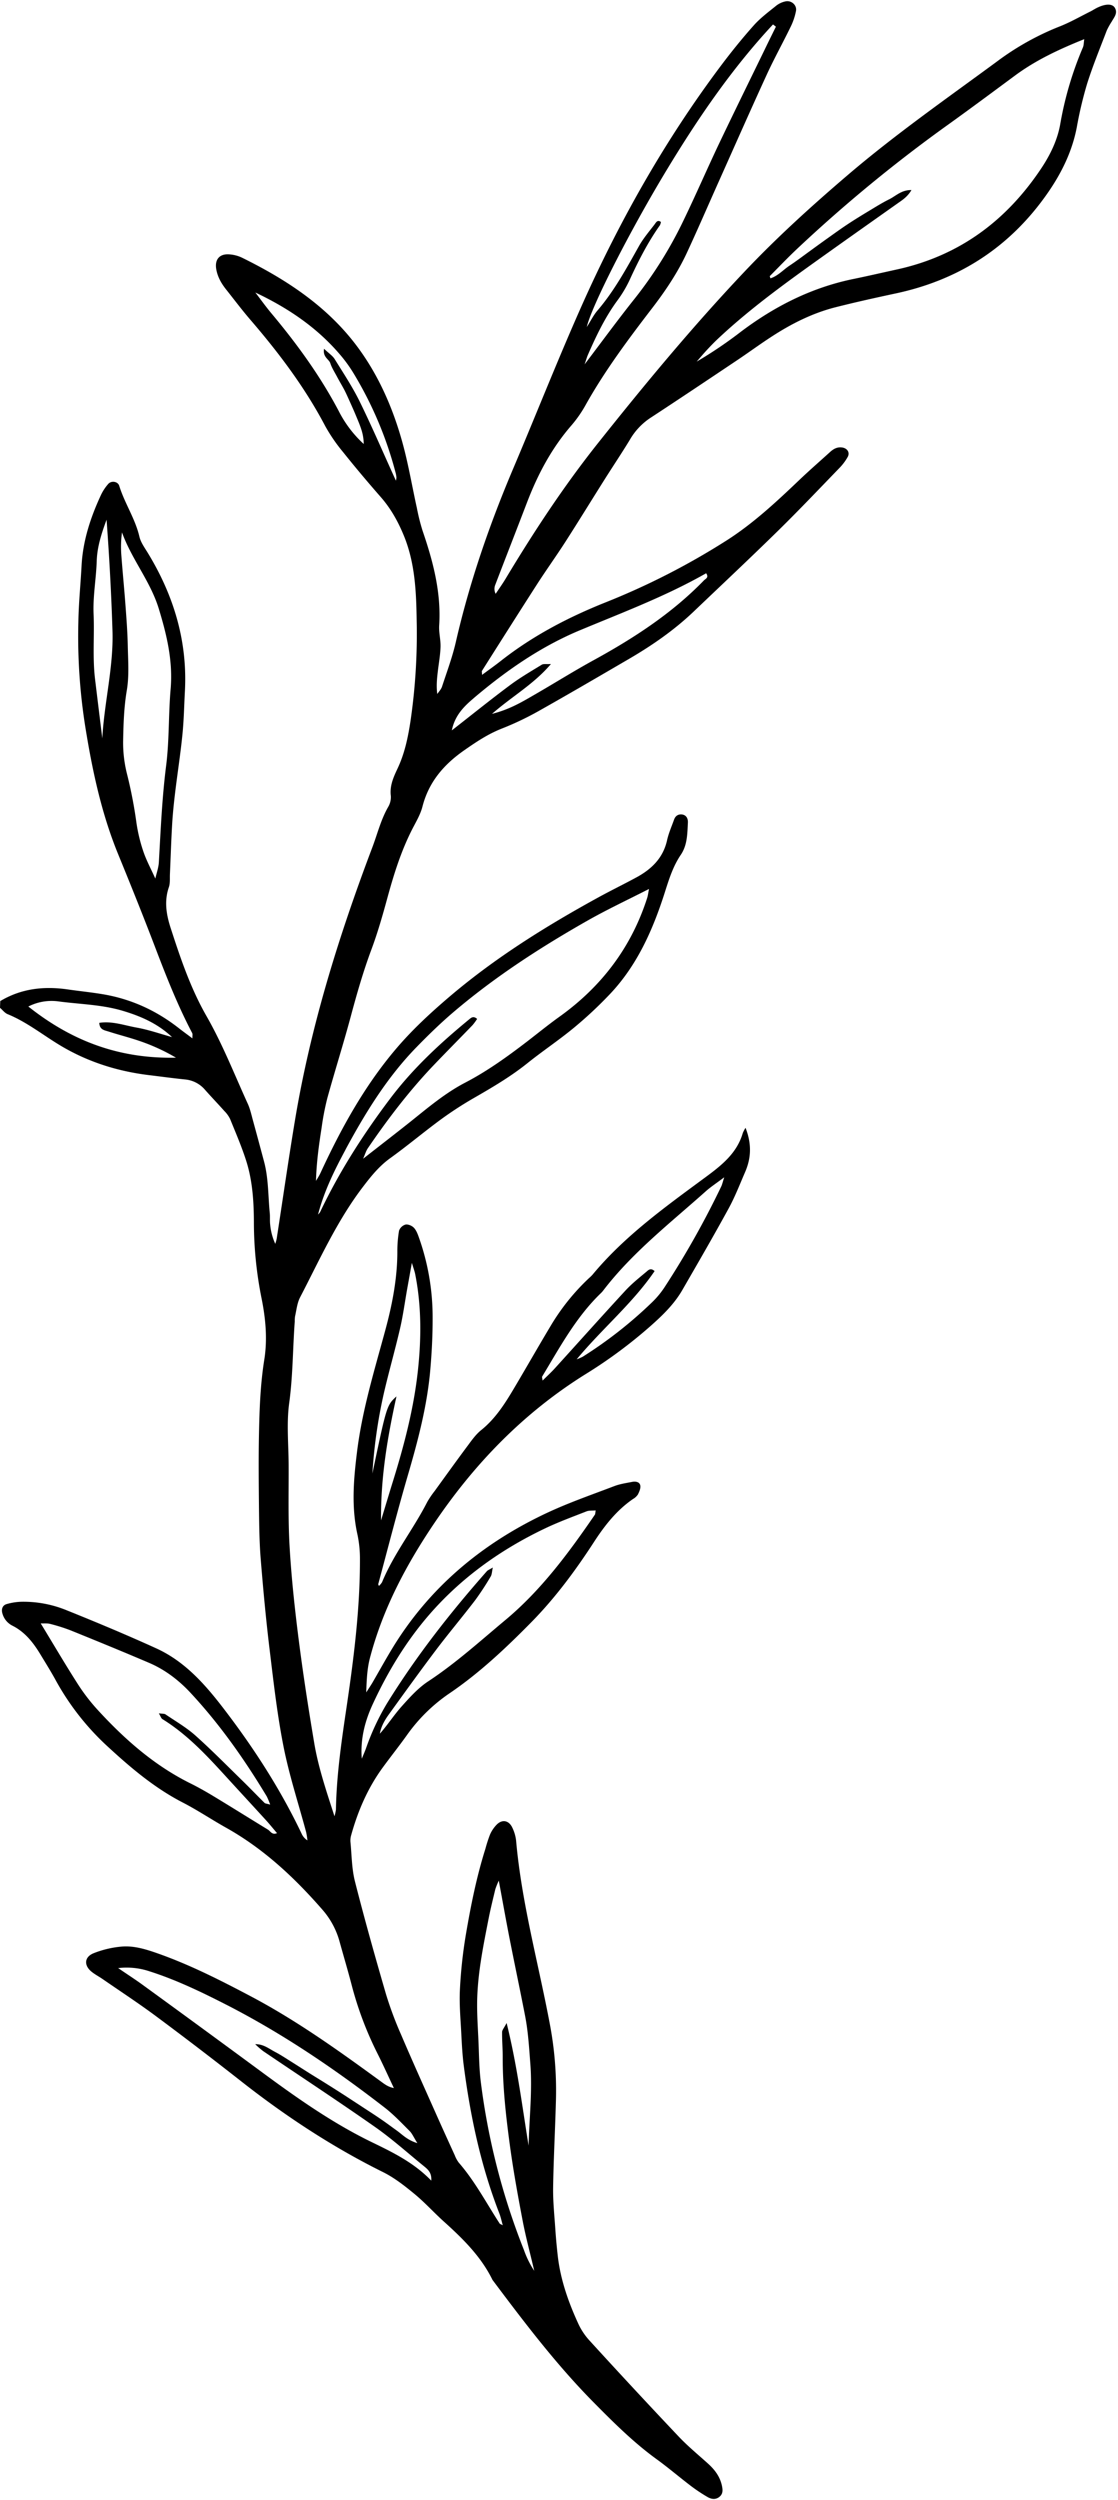 <?xml version="1.0" encoding="UTF-8"?><svg xmlns="http://www.w3.org/2000/svg" xmlns:xlink="http://www.w3.org/1999/xlink" height="1718.0" preserveAspectRatio="xMidYMid meet" version="1.0" viewBox="0.0 -0.8 768.8 1718.0" width="768.8" zoomAndPan="magnify"><g data-name="Layer 2"><g data-name="Layer 2" id="change1_1"><path d="M41.72,717.85c18.67,11.14,39,17.56,60.51,20.2,8.34,1,16.68,2.15,25,3a20.4,20.4,0,0,1,13.85,7.23c4.32,4.87,8.83,9.56,13.16,14.42a20.8,20.8,0,0,1,4,5.54c3.89,9.57,8,19.09,11.12,28.92,4.29,13.58,5.18,27.78,5.23,41.94a267,267,0,0,0,5.27,52.38c2.84,14,4.11,28.19,1.87,42.2-2.67,16.73-3.28,33.52-3.63,50.34-.37,17.57-.18,35.17,0,52.75.14,11.46.28,22.94,1.22,34.35,1.67,20.55,3.58,41.1,6.06,61.57,2.72,22.38,5.23,44.86,9.61,66.94,3.93,19.84,10.3,39.19,15.55,58.77a52.18,52.18,0,0,1,.87,5.6,10.4,10.4,0,0,1-4-4.61c-14.23-29.87-32-57.54-52-83.84-13.28-17.51-27.51-34.22-48-43.54s-41.4-18.06-62.35-26.47A78.38,78.38,0,0,0,14.77,1100a40.59,40.59,0,0,0-10.13,1.58c-2.94.82-3.85,3.47-3,6.43a13.37,13.37,0,0,0,7.15,8.56c8.53,4.39,14.12,11.57,18.94,19.52,3.37,5.56,6.82,11.09,10,16.79a177.85,177.85,0,0,0,34.87,45.28c16.35,15.14,33.1,29.53,53.09,39.83,10.2,5.26,19.78,11.7,29.8,17.31,25.76,14.43,46.93,34.2,66.18,56.28a55.48,55.48,0,0,1,11.86,22.05c2.75,9.95,5.71,19.85,8.31,29.85a237.59,237.59,0,0,0,17.83,47.18c3.9,7.76,7.46,15.7,11.18,23.55-3.51-.64-5.87-2.3-8.2-4-29.09-21.23-58.31-42.23-90.27-59.1-21.35-11.28-42.84-22.18-65.74-30.07-7.69-2.64-15.53-4.83-23.61-4a68.53,68.53,0,0,0-18.77,4.55c-6.33,2.62-6.61,8.35-1.32,12.65,2.37,1.93,5.14,3.34,7.65,5.08,12.29,8.48,24.8,16.67,36.78,25.57q30,22.29,59.34,45.35c30.25,23.68,62.18,44.62,96.65,61.72,7.79,3.86,14.86,9.42,21.63,15,7.08,5.81,13.27,12.71,20.09,18.86,13.13,11.82,25.68,24.09,33.59,40.25,21.83,29.11,43.81,58.11,69.46,84.06,13.73,13.89,27.55,27.67,43.45,39.19,8.05,5.84,15.63,12.33,23.55,18.36a115,115,0,0,0,11.43,7.6c2.75,1.61,5.86,2,8.5-.44,2.24-2.09,1.95-4.7,1.35-7.47-1.39-6.29-5-11-9.7-15.21-6.83-6.14-13.94-12-20.24-18.69q-30.81-32.55-61-65.64a45,45,0,0,1-7.64-11.33c-6.92-15-12.4-30.48-14.29-47-.68-6.07-1.25-12.16-1.66-18.26-.64-9.53-1.66-19.07-1.52-28.6.29-19.53,1.36-39.05,1.89-58.58a244.87,244.87,0,0,0-3.69-51.35c-7.9-42.85-19.81-85-23.66-128.56a27.3,27.3,0,0,0-2.54-8.78c-2.41-5.25-7.11-6.09-11-2a23.27,23.27,0,0,0-4.4,6.61,97.84,97.84,0,0,0-3.18,9.82c-6.11,19.36-10.07,39.25-13.47,59.21a324.68,324.68,0,0,0-4.05,37.59c-.5,9.89.42,19.86.93,29.78.39,7.63.78,15.28,1.77,22.85,4.52,34.62,11.75,68.61,24.47,101.27.89,2.3,1.39,4.76,2.31,8-1.47-.78-1.95-.87-2.13-1.15-9.16-14.11-17-29.08-28.14-41.9a20.49,20.49,0,0,1-2.73-5c-4.29-9.4-8.58-18.8-12.78-28.24-8.1-18.19-16.3-36.33-24.12-54.64a247.94,247.94,0,0,1-10.42-27.92c-7.48-25.71-14.75-51.51-21.34-77.46-2.23-8.78-2.2-18.13-3.1-27.23a13,13,0,0,1,.51-4.54c4.65-16.74,11.45-32.48,21.75-46.56,5.42-7.42,11.16-14.62,16.5-22.09A114.87,114.87,0,0,1,309,1163c20.66-14,38.85-31.15,56.32-48.89,16.43-16.68,30.34-35.48,43.1-55.12,7.34-11.3,15.57-21.85,26.86-29.6a9.91,9.91,0,0,0,3.36-3.08c.95-1.89,2-4.25,1.68-6.15-.49-2.6-3.23-3-5.63-2.54-4.12.82-8.36,1.41-12.25,2.9-15.73,6-31.73,11.53-46.93,18.7-44.31,20.91-80.63,51.21-106.19,93.55-4.55,7.54-8.81,15.25-13.23,22.87-.88,1.51-1.88,2.95-4.24,6.66.29-9.91.76-16.94,2.63-24,8.81-33.38,24.61-63.25,43.8-91.76,28-41.58,62.08-76.67,104.75-103.18a327.24,327.24,0,0,0,44.24-32.79c8.4-7.42,16.32-15.08,21.94-24.81,10.72-18.56,21.48-37.1,31.76-55.91,4.39-8,7.73-16.65,11.38-25.07,4.1-9.44,4.76-19.06.33-30.5a23.64,23.64,0,0,0-1.9,3.6c-4,13.75-14.32,22-25.29,30.1-27.71,20.45-55.84,40.48-78.08,67.3a29.61,29.61,0,0,1-2.48,2.4,150.53,150.53,0,0,0-25.3,31.12c-8.68,14.43-17,29.06-25.59,43.55-6.44,10.88-13.06,21.58-23.17,29.7-3.52,2.83-6.29,6.69-9,10.36-7.78,10.43-15.37,21-23,31.53a60.09,60.09,0,0,0-5.14,7.61c-9.58,18.75-22.9,35.39-31,55a11.78,11.78,0,0,1-2.18,2.58c-.21-.59-.51-1-.43-1.31,6.66-24.72,13-49.54,20.16-74.12,7-23.9,13.38-47.89,15.58-72.76,1.07-12.2,1.7-24.49,1.64-36.73a163.35,163.35,0,0,0-9.24-54c-.88-2.5-1.82-5.23-3.53-7.12-1.3-1.45-4.05-2.66-5.84-2.32A6.77,6.77,0,0,0,274.4,845a84.67,84.67,0,0,0-1.16,14.85c-.07,18.14-3.5,35.81-8.19,53.16-7.49,27.67-15.93,55-19.5,83.66-2.39,19.16-4,37.92.21,56.94a79.83,79.83,0,0,1,1.76,17c.07,33.75-4.09,67.15-9,100.45-3.54,23.84-7.1,47.65-7.51,71.8a32.93,32.93,0,0,1-1,4.57c-5.72-17.7-11.1-33.6-13.89-50.13-4-23.74-7.7-47.55-10.74-71.43-2.7-21.21-5-42.53-6.24-63.87-1.09-18.67-.56-37.45-.65-56.19-.07-14.13-1.52-28.47.38-42.34,2.55-18.69,2.45-37.41,3.82-56.09a21.71,21.71,0,0,1,.19-3.44c1-4.42,1.44-9.22,3.48-13.15,13.41-25.78,25.31-52.42,43.08-75.74,5.58-7.32,11.21-14.37,18.85-19.87,11.81-8.49,23-17.9,34.67-26.49a250,250,0,0,1,23.1-15c12.62-7.27,25.13-14.61,36.55-23.76,10.45-8.38,21.66-15.83,32-24.37a278.81,278.81,0,0,0,25.11-23.49C438.19,662.44,448.88,638.34,457,613c2.91-9.13,5.69-18.27,11.14-26.31,4.56-6.73,4.5-14.49,4.89-22.12.18-3.45-1.64-5.48-4.35-5.65s-4.33,1.26-5.18,3.63c-1.68,4.68-3.72,9.29-4.79,14.12-2.73,12.29-10.81,20-21.28,25.62-8.75,4.74-17.71,9.09-26.43,13.89-36,19.77-70.67,41.39-102.06,68.12-13.17,11.22-25.76,22.88-36.92,36.07-21.71,25.65-37.7,54.81-51.73,85.15-.85,1.82-2,3.52-3,5.27.33-12.59,2-24.67,3.89-36.71a181.52,181.52,0,0,1,3.92-20.23c5.19-18.79,11.09-37.39,16.14-56.22,4.17-15.53,8.58-30.93,14.21-46,4.26-11.44,7.63-23.24,10.84-35,4.54-16.65,9.63-33,17.63-48.43,2.48-4.75,5.27-9.54,6.58-14.65,4.32-16.87,14.61-28.85,28.59-38.62,8.2-5.73,16.33-11.19,25.71-14.91a204.69,204.69,0,0,0,24.88-11.75c21-11.81,41.86-24,62.71-36.15,15.92-9.28,31-19.69,44.44-32.45,19.39-18.5,38.95-36.84,58.09-55.6,14.48-14.2,28.45-28.92,42.56-43.5a36,36,0,0,0,5.43-7.31c1.73-3.1-.3-6.06-3.88-6.53-3.39-.45-5.91,1-8.26,3.14-7.09,6.43-14.32,12.72-21.25,19.33-15.82,15.07-31.84,30-50.34,41.72a497.28,497.28,0,0,1-82.76,42.26c-25.73,10.27-50.11,23-72,40.21-4.1,3.23-8.37,6.23-12.93,9.62,0-1.53-.33-2.39,0-2.86,12.49-19.73,25-39.47,37.6-59.09,6.43-10,13.36-19.62,19.78-29.6,9.1-14.17,17.91-28.53,26.9-42.77,5.72-9.07,11.72-18,17.27-27.12A44.84,44.84,0,0,1,447,286.56c19.87-13,39.58-26.2,59.3-39.4,8-5.33,15.7-11,23.71-16.22,13.85-9.08,28.54-16.53,44.66-20.61,13.72-3.47,27.55-6.53,41.39-9.49C659.6,191.53,694.39,169,720,132.48c9.76-13.92,17.21-28.87,20.46-45.77a267.46,267.46,0,0,1,7.13-30.06c3.92-12.38,8.89-24.45,13.53-36.6a49,49,0,0,1,3.32-5.94c1.62-2.94,4.31-5.75,2.25-9.45-1.6-2.88-6-3-11.6-.43C753.33,5,751.73,6.1,750,7c-7.21,3.57-14.22,7.63-21.69,10.53a185.8,185.8,0,0,0-43,24.14C650.84,67,615.67,91.56,583,119.46c-24.79,21.17-48.89,43-71.28,66.69C476.17,223.72,443.21,263.51,411,304c-23.41,29.46-44,60.78-63.36,93-2.12,3.52-4.52,6.87-6.8,10.31a7.38,7.38,0,0,1-.37-5.92c7.25-18.94,14.64-37.82,21.89-56.76,7.44-19.46,17.06-37.6,30.87-53.41A84.29,84.29,0,0,0,403,277c13.2-23.45,29.24-44.91,45.58-66.18,9.12-11.87,17.44-24.3,23.76-37.9,7.74-16.65,15-33.52,22.52-50.29,10.78-24.09,21.44-48.26,32.46-72.25,5.11-11.12,11.08-21.84,16.42-32.86a42.82,42.82,0,0,0,3.63-10.8c.74-4-3.23-7.48-7.26-6.56A15.56,15.56,0,0,0,533.91,3c-5.34,4.32-10.95,8.48-15.5,13.56-7.89,8.84-15.37,18.1-22.5,27.58-38.59,51.37-70,107-96.08,165.57-16.32,36.71-31.06,74.12-46.75,111.11-16.48,38.82-30.21,78.5-39.64,119.67-2.38,10.38-6.16,20.45-9.48,30.6-.61,1.85-2.15,3.39-3.26,5.07-.74-5.47-.23-10.39.34-15.3.65-5.68,1.71-11.34,1.9-17,.16-4.93-1.25-9.92-.93-14.83,1.44-22.67-4.19-44-11.44-65.12a141,141,0,0,1-3.89-15.53c-3.3-14.92-5.82-30.06-9.87-44.77-6.65-24.17-16.72-47.14-31.83-67.13-20.52-27.14-48.44-45.37-78.64-60.23A24.19,24.19,0,0,0,157.5,174c-6.61-.43-9.9,3.59-8.81,10.1.91,5.46,3.59,10.05,7,14.29,5.47,6.9,10.77,13.94,16.51,20.61,19.54,22.7,37.49,46.46,51.48,73.09A116.27,116.27,0,0,0,236,310c8.36,10.46,17,20.71,25.82,30.78,6.92,7.9,11.86,16.76,15.85,26.44,7.77,18.87,8.57,38.82,8.86,58.6a412.85,412.85,0,0,1-4.21,68.67c-1.75,11.49-4,22.44-9,33-2.73,5.81-5.44,11.77-4.56,18.7a13.22,13.22,0,0,1-1.85,7.61c-5,8.71-7.35,18.42-10.85,27.68C233,642.4,213.64,704.38,202.9,768.78c-4.52,27.12-8.4,54.34-12.6,81.51-.2,1.27-.64,2.51-1,3.76a41,41,0,0,1-3.52-13.34c-.32-2.64,0-5.36-.29-8-1.15-11.77-.83-23.71-3.92-35.26-2.47-9.23-4.94-18.45-7.47-27.66-1.12-4-2-8.26-3.7-12-9.2-20.2-17.36-41-28.35-60.19s-17.91-39.7-24.63-60.43c-3-9.18-4.63-18.51-1.33-28.16,1-2.8.62-6.07.76-9.12.52-11.49.86-23,1.54-34.45.43-7.25,1.19-14.49,2.06-21.7,1.6-13.27,3.68-26.48,5-39.77,1-9.9,1.17-19.89,1.7-29.83,1.82-34.41-7.71-65.77-25.49-94.92-2.18-3.59-4.84-7.2-5.79-11.16C93,355.64,85.7,345.1,82,333.08c-.92-3-5.38-3.79-7.6-1.26a32.63,32.63,0,0,0-5,7.61c-7.14,15.37-12.4,31.37-13.3,48.4-.68,12.92-2,25.77-2.21,38.77a395.32,395.32,0,0,0,4.56,70.84c4.83,30.26,11.09,60.2,22.77,88.75,8.56,20.9,17,41.85,25.06,62.95,7.77,20.41,15.72,40.7,25.9,60.06.38.74.09,1.83.14,3.63-3.5-2.63-6.28-4.64-9-6.75C108,694,90.83,686,71.57,682.63c-8.28-1.43-16.66-2.25-25-3.45-16.34-2.36-31.95-.64-46.38,8L0,691.79c1.73,1.49,3.22,3.56,5.23,4.38C18.49,701.59,29.57,710.6,41.72,717.85Zm142.6,538.8c-12.39-7.57-24.7-15.28-37.12-22.79-5.23-3.17-10.57-6.2-16-8.91-25.11-12.39-45.65-30.56-64.37-51A131.13,131.13,0,0,1,53,1155.77c-8.41-13.17-16.32-26.66-25-40.9,2.45.11,4.57-.16,6.48.35a122.56,122.56,0,0,1,14.2,4.49c18.06,7.32,36.11,14.69,54,22.35,11,4.73,20.45,12,28.57,20.78,20.12,21.66,37,45.71,52.23,71a53,53,0,0,1,2.31,5.58c-2.5-.73-3.4-.71-3.85-1.16-5.16-5.1-10.18-10.35-15.38-15.42-10.66-10.4-21.1-21-32.22-30.94-6.23-5.54-13.61-9.79-20.55-14.51-.79-.54-2.08-.36-4.56-.71,1.2,2,1.57,3.46,2.49,4,16.81,10.38,30.11,24.62,43.26,39,9.28,10.17,18.64,20.28,27.92,30.45,2.54,2.79,4.91,5.74,7.6,8.9C187,1260.44,186,1257.7,184.32,1256.65Zm146.35,173.69c-1.24-9.83-1.25-19.81-1.71-29.73-.39-8.38-.94-16.77-.85-25.16.22-19.57,4.17-38.68,7.91-57.79,1.33-6.74,3-13.42,4.59-20.1a59.27,59.27,0,0,1,2.38-5.91c2.76,14.86,5,27.5,7.48,40.1,3.46,17.62,7.19,35.19,10.61,52.82,2.12,10.88,2.76,21.91,3.61,33,1.44,18.83-.74,37.46-1.19,56.25-4.46-27.39-7.85-55-15.12-84.32-1.77,3.43-3.1,4.83-3.11,6.25-.07,5.71.43,11.42.42,17.13-.05,20.69,2.27,41.19,5.06,61.61,2.33,17,5.42,33.94,8.64,50.82,2.06,10.84,4.95,21.52,8,34.54a65,65,0,0,1-7.08-14.29A471.41,471.41,0,0,1,330.67,1430.34Zm-49,33.39c1.74,1.73,2.74,4.19,5.34,8.34-7-2.13-10.27-5.86-14.09-8.6s-7.4-5.44-11.18-8c-4.1-2.82-8.29-5.49-12.45-8.22-3.84-2.52-7.67-5-11.53-7.54q-6.27-4.05-12.58-8c-3.88-2.45-7.81-4.83-11.7-7.26-4.21-2.64-8.39-5.34-12.62-8-3.89-2.42-7.72-5-11.77-7.11-4.21-2.22-8-5.41-13.6-5.28a59.71,59.71,0,0,0,5.46,4.75c25.65,17.37,51.57,34.36,76.94,52.14,11.87,8.31,22.71,18.11,34,27.26,2.66,2.15,5.05,4.5,4.67,9.63-12.05-12.47-26.42-19.42-40.84-26.42-27-13.1-51.36-30.27-75.42-48q-41.12-30.3-82.44-60.31c-4.87-3.55-10-6.82-16.6-11.35a49.73,49.73,0,0,1,21.64,2.25c17.93,5.72,34.82,13.81,51.54,22.32,39,19.84,75.11,44.25,109.68,71C270.45,1452.16,276,1458.07,281.68,1463.73Zm91.18-518.55c12.08-20,23.16-40.64,40.2-57.12a16.61,16.61,0,0,0,1.56-1.69c20.16-26.4,46.29-46.63,70.8-68.53,3.4-3,7.28-5.54,12.62-9.56-1.06,3.25-1.38,4.8-2,6.18a606.82,606.82,0,0,1-38.8,69,60.27,60.27,0,0,1-8.73,10.63,294.45,294.45,0,0,1-47.81,37.53,38.63,38.63,0,0,1-4.15,1.78c17.85-21.43,38.56-38.57,53.6-60.64-2.76-2.5-4.35-.63-5.57.39-5,4.18-10.12,8.25-14.5,13-16.36,17.72-32.43,35.72-48.65,53.57-2.52,2.76-5.3,5.29-8.31,8.29C372.94,946.52,372.57,945.65,372.86,945.18ZM272.64,958.86c-6.7,6.17-6.7,6.17-16.56,53A344.24,344.24,0,0,1,264,956.55c3.45-14.86,7.67-29.54,11.11-44.41,2.06-8.9,3.27-18,4.87-27,1-5.55,2-11.1,3.24-18.07,1.05,3.55,1.87,5.67,2.31,7.87,4.35,22,4.23,44.13,1.84,66.17-2.84,26.22-9.55,51.71-17.4,76.87-2.48,8-4.86,16-7.94,26.09C261.77,1014.12,266.47,987,272.64,958.86ZM256.5,1170c10.2-22,22.68-42.65,38.57-61,22.14-25.53,49.16-44.8,79.55-59.32,9.31-4.45,19-8,28.67-11.79,1.83-.72,4-.46,6.34-.67-.3,1.63-.22,2.5-.6,3-18,26.24-36.9,51.84-61.57,72.39-17.34,14.45-34.06,29.63-53,42.09-6.89,4.53-12.69,11-18.26,17.22-5.29,5.93-9.63,12.71-15,18.77.84-4.91,3.22-9.11,6-13,10.76-14.89,21.49-29.81,32.56-44.47,8.77-11.6,18.16-22.73,27-34.29a191,191,0,0,0,10.69-16.33c.83-1.36.8-3.24,1.44-6.13-2.31,1.41-3.44,1.79-4.12,2.56-25.14,28.45-48.49,58.24-68.51,90.57a164.93,164.93,0,0,0-14.57,31.13c-.88,2.41-1.93,4.76-2.9,7.14C247.69,1194.32,251,1181.76,256.5,1170ZM486.17,239.66c2.34-2.52,4.73-5,7.23-7.37,18.72-17.62,39.2-33,60-48,21.14-15.18,42.42-30.16,63.66-45.19,3.36-2.38,6.9-4.51,9.71-9.28-6.8-.17-10.65,4-15.17,6.28-5.14,2.53-10,5.63-14.93,8.58-4.59,2.77-9.16,5.58-13.63,8.53s-8.82,6.09-13.19,9.2-8.71,6.25-13,9.39c-4.66,3.36-9.22,6.85-14,10-4.29,2.87-7.86,7-13.06,8.69-.26-.94-.52-1.44-.41-1.56,6.19-6.23,12.25-12.59,18.64-18.61A1009.46,1009.46,0,0,1,651.7,85.06c15.55-11.15,30.91-22.57,46.3-33.95,14.28-10.55,30.15-18,47.6-25-.37,2.39-.29,4.2-.94,5.7a236.81,236.81,0,0,0-15.57,52.65c-1.93,11-6.85,21.12-13.05,30.43-23.94,35.94-56.25,60-98.87,69.41-10.09,2.21-20.15,4.54-30.27,6.62-28.7,5.87-54.09,18.7-77.35,36.21a291.93,291.93,0,0,1-30.48,20.6C481.43,245,483.74,242.29,486.17,239.66Zm-81.89,3.4c5.83-13.34,12.09-26.41,20.88-38.17A83,83,0,0,0,433.7,190c5.8-12.52,12.11-24.72,20.1-36a8,8,0,0,0,.68-2.23c-2.4-1.87-3.43.45-4.39,1.7-3.71,4.84-7.73,9.55-10.7,14.84-8.61,15.36-17,30.84-28.54,44.3-2.7,3.14-4.57,7-7.34,11.33,3-13.62,29.27-65.63,55.76-109.26C480.5,79.69,503.6,46,531.56,16l2,1.54c-2.68,5.44-5.38,10.86-8,16.32C515,55.55,504.37,77.16,494,98.9c-8,16.93-15.47,34.14-23.6,51a283.94,283.94,0,0,1-33.89,54.45c-11.44,14.33-22.26,29.15-34.5,45.26C403.12,246.4,403.57,244.67,404.28,243.06ZM247.56,275.6c-5-10.26-11.38-19.88-17.42-29.61-1.47-2.36-4.07-4-7.31-7.11-1,5.82,3.36,7.07,4.33,10,1.07,3.23,3,6.18,4.6,9.22s3.4,6,5,9c1.4,2.72,2.62,5.53,3.88,8.31,1.41,3.14,2.82,6.28,4.14,9.46s2.7,6.34,3.73,9.61a33.16,33.16,0,0,1,1.61,9.86,79.35,79.35,0,0,1-17.24-22.75c-12.74-24.14-28.64-46-46.13-66.91-3.91-4.66-7.45-9.63-11.17-14.46,22.17,10.47,42.09,23.81,58,42.41A96.2,96.2,0,0,1,243,255.54,257.61,257.61,0,0,1,272,323.93a19.27,19.27,0,0,1,.61,3.36,9.31,9.31,0,0,1-.36,2.25C264,311.51,256.25,293.33,247.56,275.6Zm78,203.56c22.27-18.91,46.14-35.52,73.25-46.82,29.3-12.22,59.05-23.37,86.77-39.17,2.09,3-.45,3.81-1.5,4.89C462,420.82,435.73,437.84,408.06,453c-13.42,7.36-26.41,15.5-39.67,23.16-8.82,5.09-17.53,10.48-30.06,13.65,14.13-12.33,28.66-20.32,40.53-34.27-3.26.2-5.14-.24-6.31.48-7.48,4.58-15.1,9-22.12,14.26-13.13,9.78-25.88,20.07-39.73,30.88C312.78,490.9,319,484.74,325.59,479.16Zm-88,310.16c13.67-25.34,28.68-49.79,48.92-70.53,8.27-8.48,16.81-16.79,25.84-24.44,28.41-24.1,59.59-44.25,91.92-62.59,13.26-7.52,27.12-14,42.06-21.63-.58,2.9-.75,4.58-1.26,6.16-10.92,34-31.37,60.91-60.31,81.63-7.77,5.56-15.19,11.63-22.78,17.45-13.39,10.24-27.05,20.06-42.06,27.87-13.68,7.12-25.36,17-37.33,26.59-10.46,8.32-21.05,16.48-32.86,25.71,1.39-3.14,2-5.39,3.25-7.22,13.61-19.94,28.2-39.11,44.85-56.63,9-9.43,18.15-18.63,27.18-28a38.06,38.06,0,0,0,3.11-4.24c-2.58-2.32-4.2-.75-5.55.37-19.85,16.31-38.59,33.66-54.19,54.32-18.51,24.51-35,50.21-48.2,78a9.49,9.49,0,0,1-1.45,1.75C222.87,817.82,230,803.45,237.6,789.32ZM65.36,465.88c-1.79-14.86-.37-29.81-1-44.66-.52-12.34,1.77-24.27,2.15-36.43.29-9.18,2.9-18,6.78-28.43,1.95,26.65,3.28,51.5,4.06,76.4s-5.66,49.06-7,73.9C68.68,493.07,67,479.48,65.36,465.88Zm33.2,118.46a110.5,110.5,0,0,1-4.78-20,309.91,309.91,0,0,0-6.29-32.63,88.1,88.1,0,0,1-2.83-22.65c.21-11.81.54-23.61,2.54-35.43,1.7-10,.87-20.56.66-30.86-.2-9.54-.94-19.07-1.65-28.59-.85-11.43-2-22.83-2.83-34.26a74.3,74.3,0,0,1,.51-14.85c6.61,18.47,19.55,33.61,25.31,52.5,5.53,18.11,9.79,36,8.13,55.2-1.52,17.54-.88,35.31-3.1,52.74-2.81,22.08-3.73,44.21-5,66.35-.22,3.75-1.59,7.42-2.42,11.14C104,596.7,100.71,590.7,98.56,584.34ZM19.48,690.93a35.16,35.16,0,0,1,20.33-3.57c14.75,2,29.79,2.16,44.22,6.41,12.53,3.69,24.34,8.79,34.27,18.18-8.11-2.24-16.1-5.07-24.34-6.54-8.4-1.5-16.75-4.62-25.67-3.27.13,4.83,3.67,5.1,6.4,6,6.91,2.22,14,4,20.85,6.33A134.2,134.2,0,0,1,121,726.08C81.84,726.93,49.31,714.6,19.48,690.93Z" fill="inherit"/></g></g></svg>